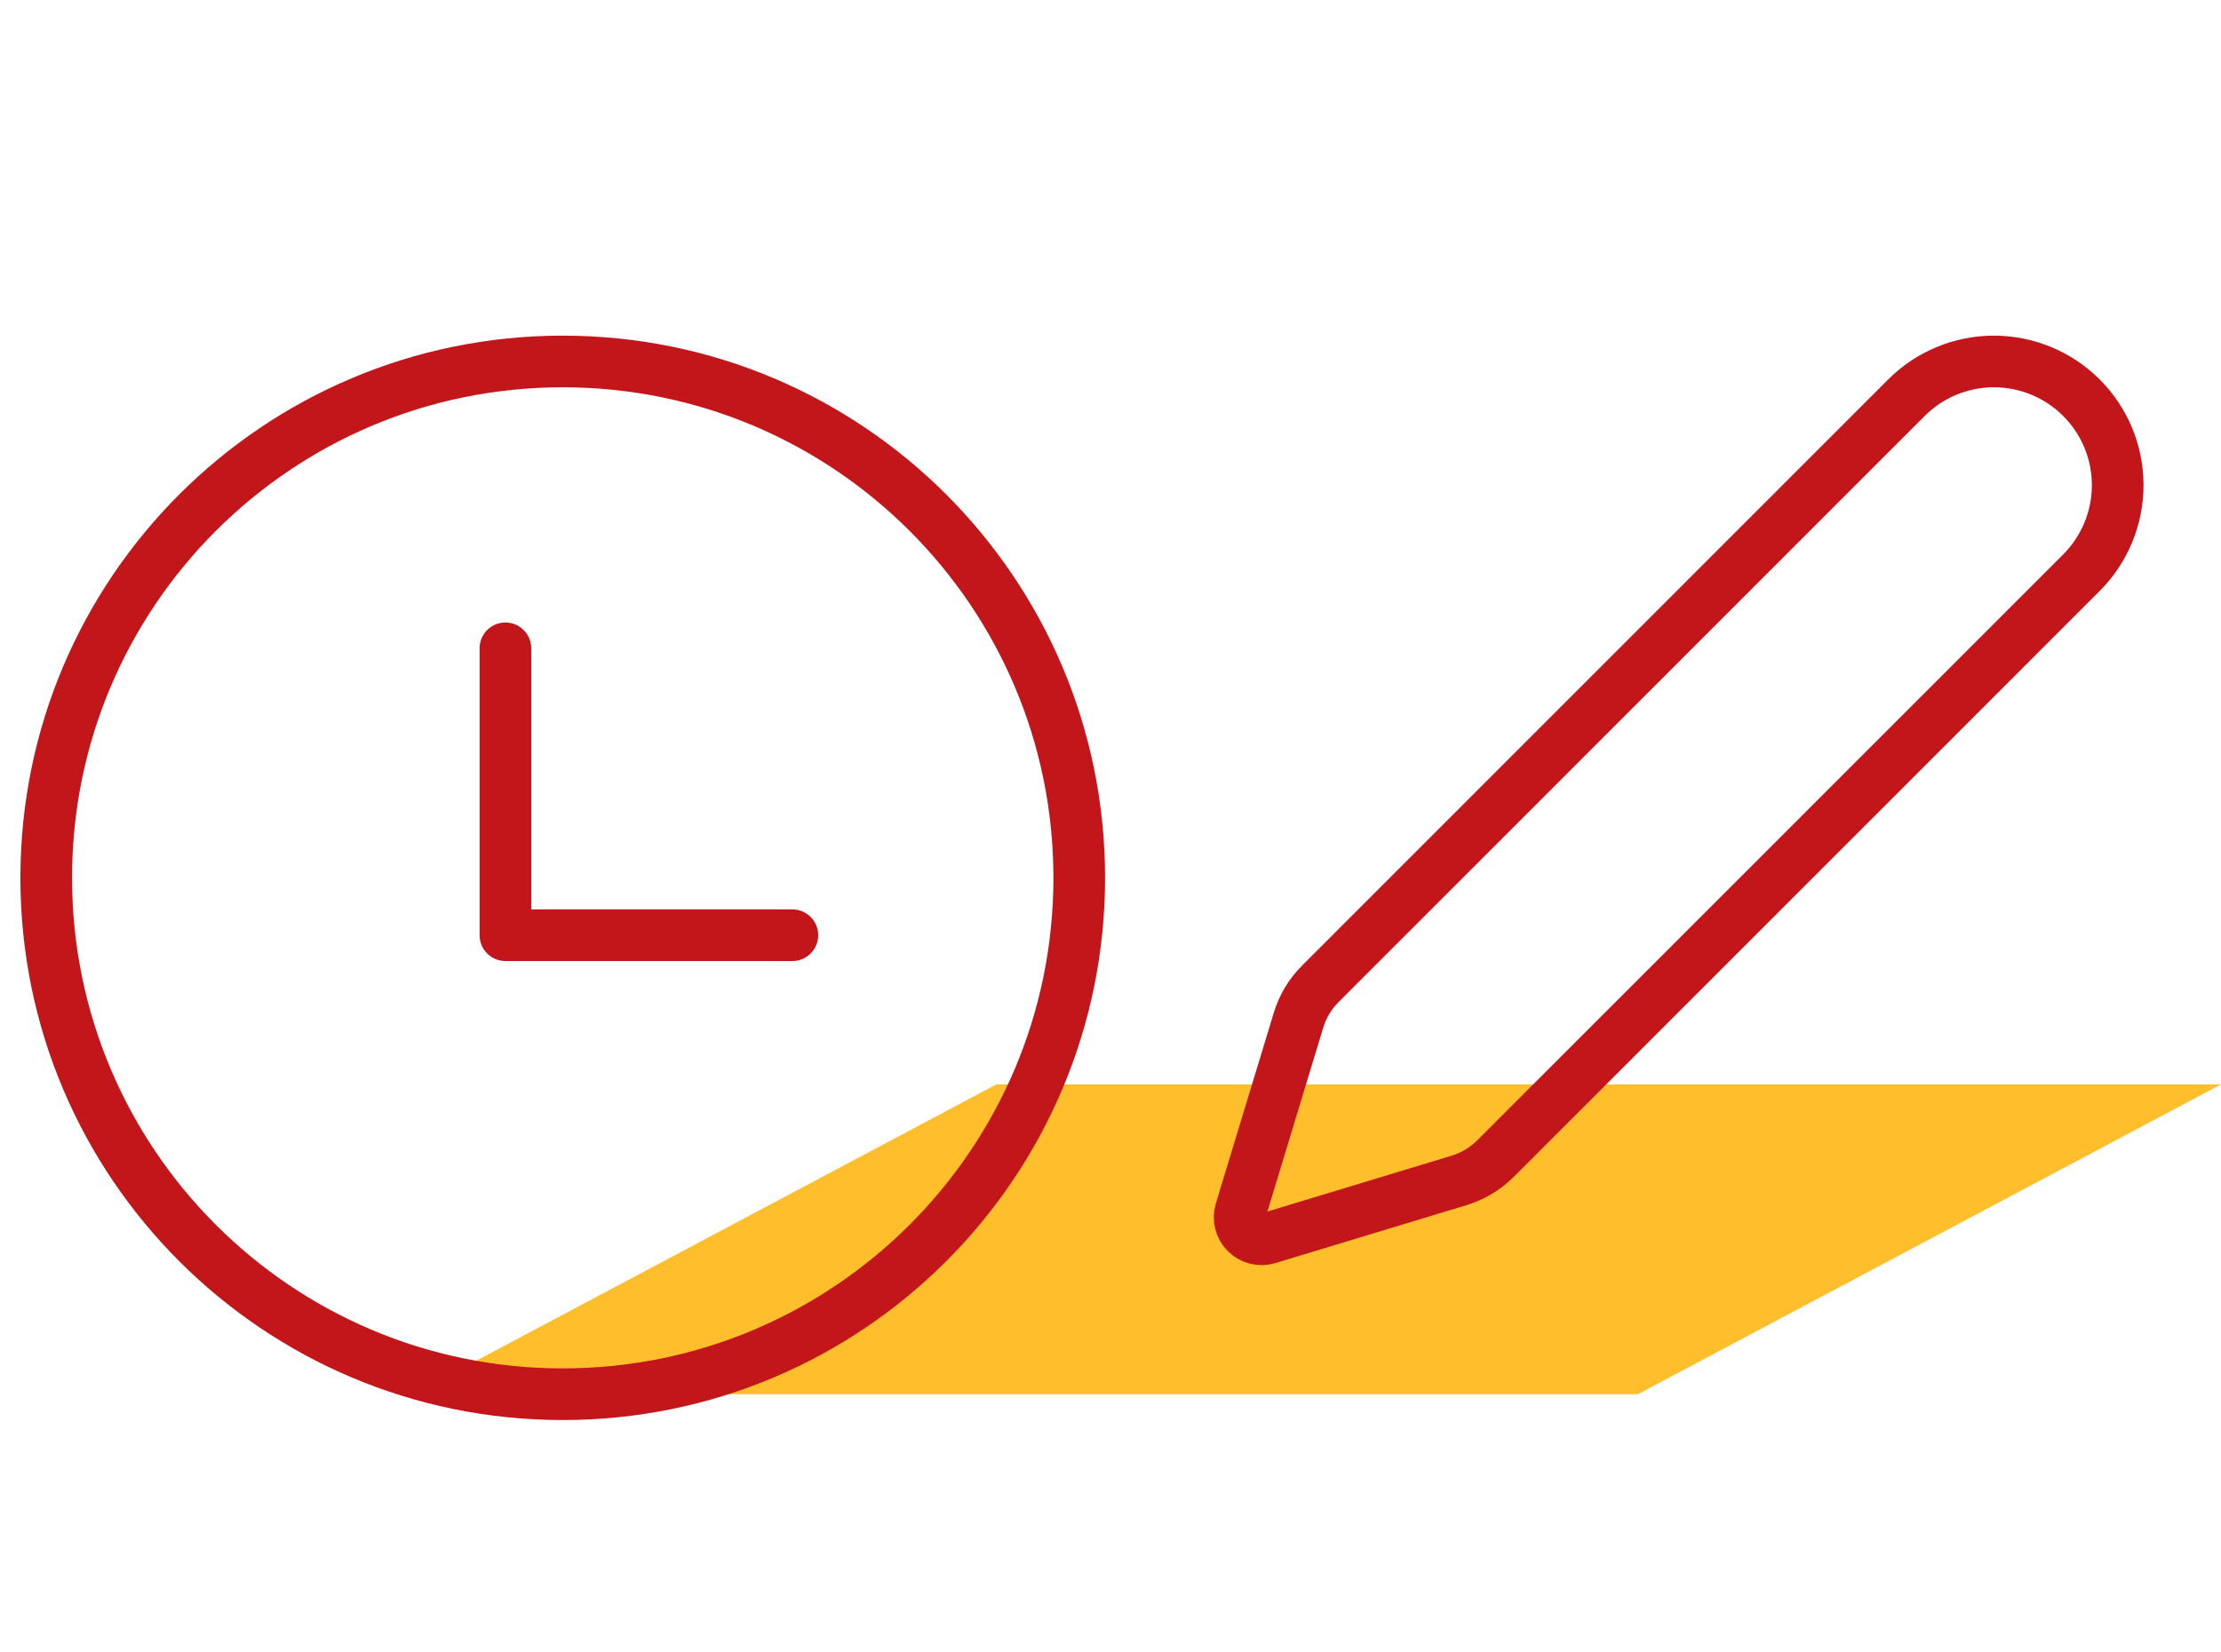<?xml version="1.0" encoding="UTF-8"?> <svg xmlns="http://www.w3.org/2000/svg" width="43" height="32" viewBox="0 0 43 32" fill="none"><path d="M19.29 21H43L31.71 27H8L19.29 21Z" fill="#FFBE2B"></path><path d="M10.895 27C16.417 27 20.895 22.523 20.895 17C20.895 11.477 16.417 7 10.895 7C5.372 7 0.895 11.477 0.895 17C0.895 22.523 5.372 27 10.895 27Z" stroke="#C2161B" stroke-linecap="round" stroke-linejoin="round"></path><path d="M9.785 12.555V18.111H15.341" stroke="#C2161B" stroke-linecap="round" stroke-linejoin="round"></path><path d="M40.298 11.091C40.747 10.641 41 10.032 41 9.396C41 8.761 40.748 8.151 40.298 7.702C39.849 7.253 39.24 7 38.604 7C37.969 7 37.359 7.252 36.91 7.702L25.566 19.049C25.368 19.245 25.222 19.488 25.141 19.754L24.018 23.453C23.996 23.527 23.994 23.605 24.013 23.679C24.032 23.754 24.07 23.822 24.125 23.876C24.179 23.93 24.247 23.968 24.321 23.987C24.396 24.006 24.474 24.004 24.547 23.982L28.247 22.86C28.514 22.779 28.756 22.634 28.953 22.438L40.298 11.091Z" stroke="#C2161B" stroke-linecap="round" stroke-linejoin="round"></path></svg> 